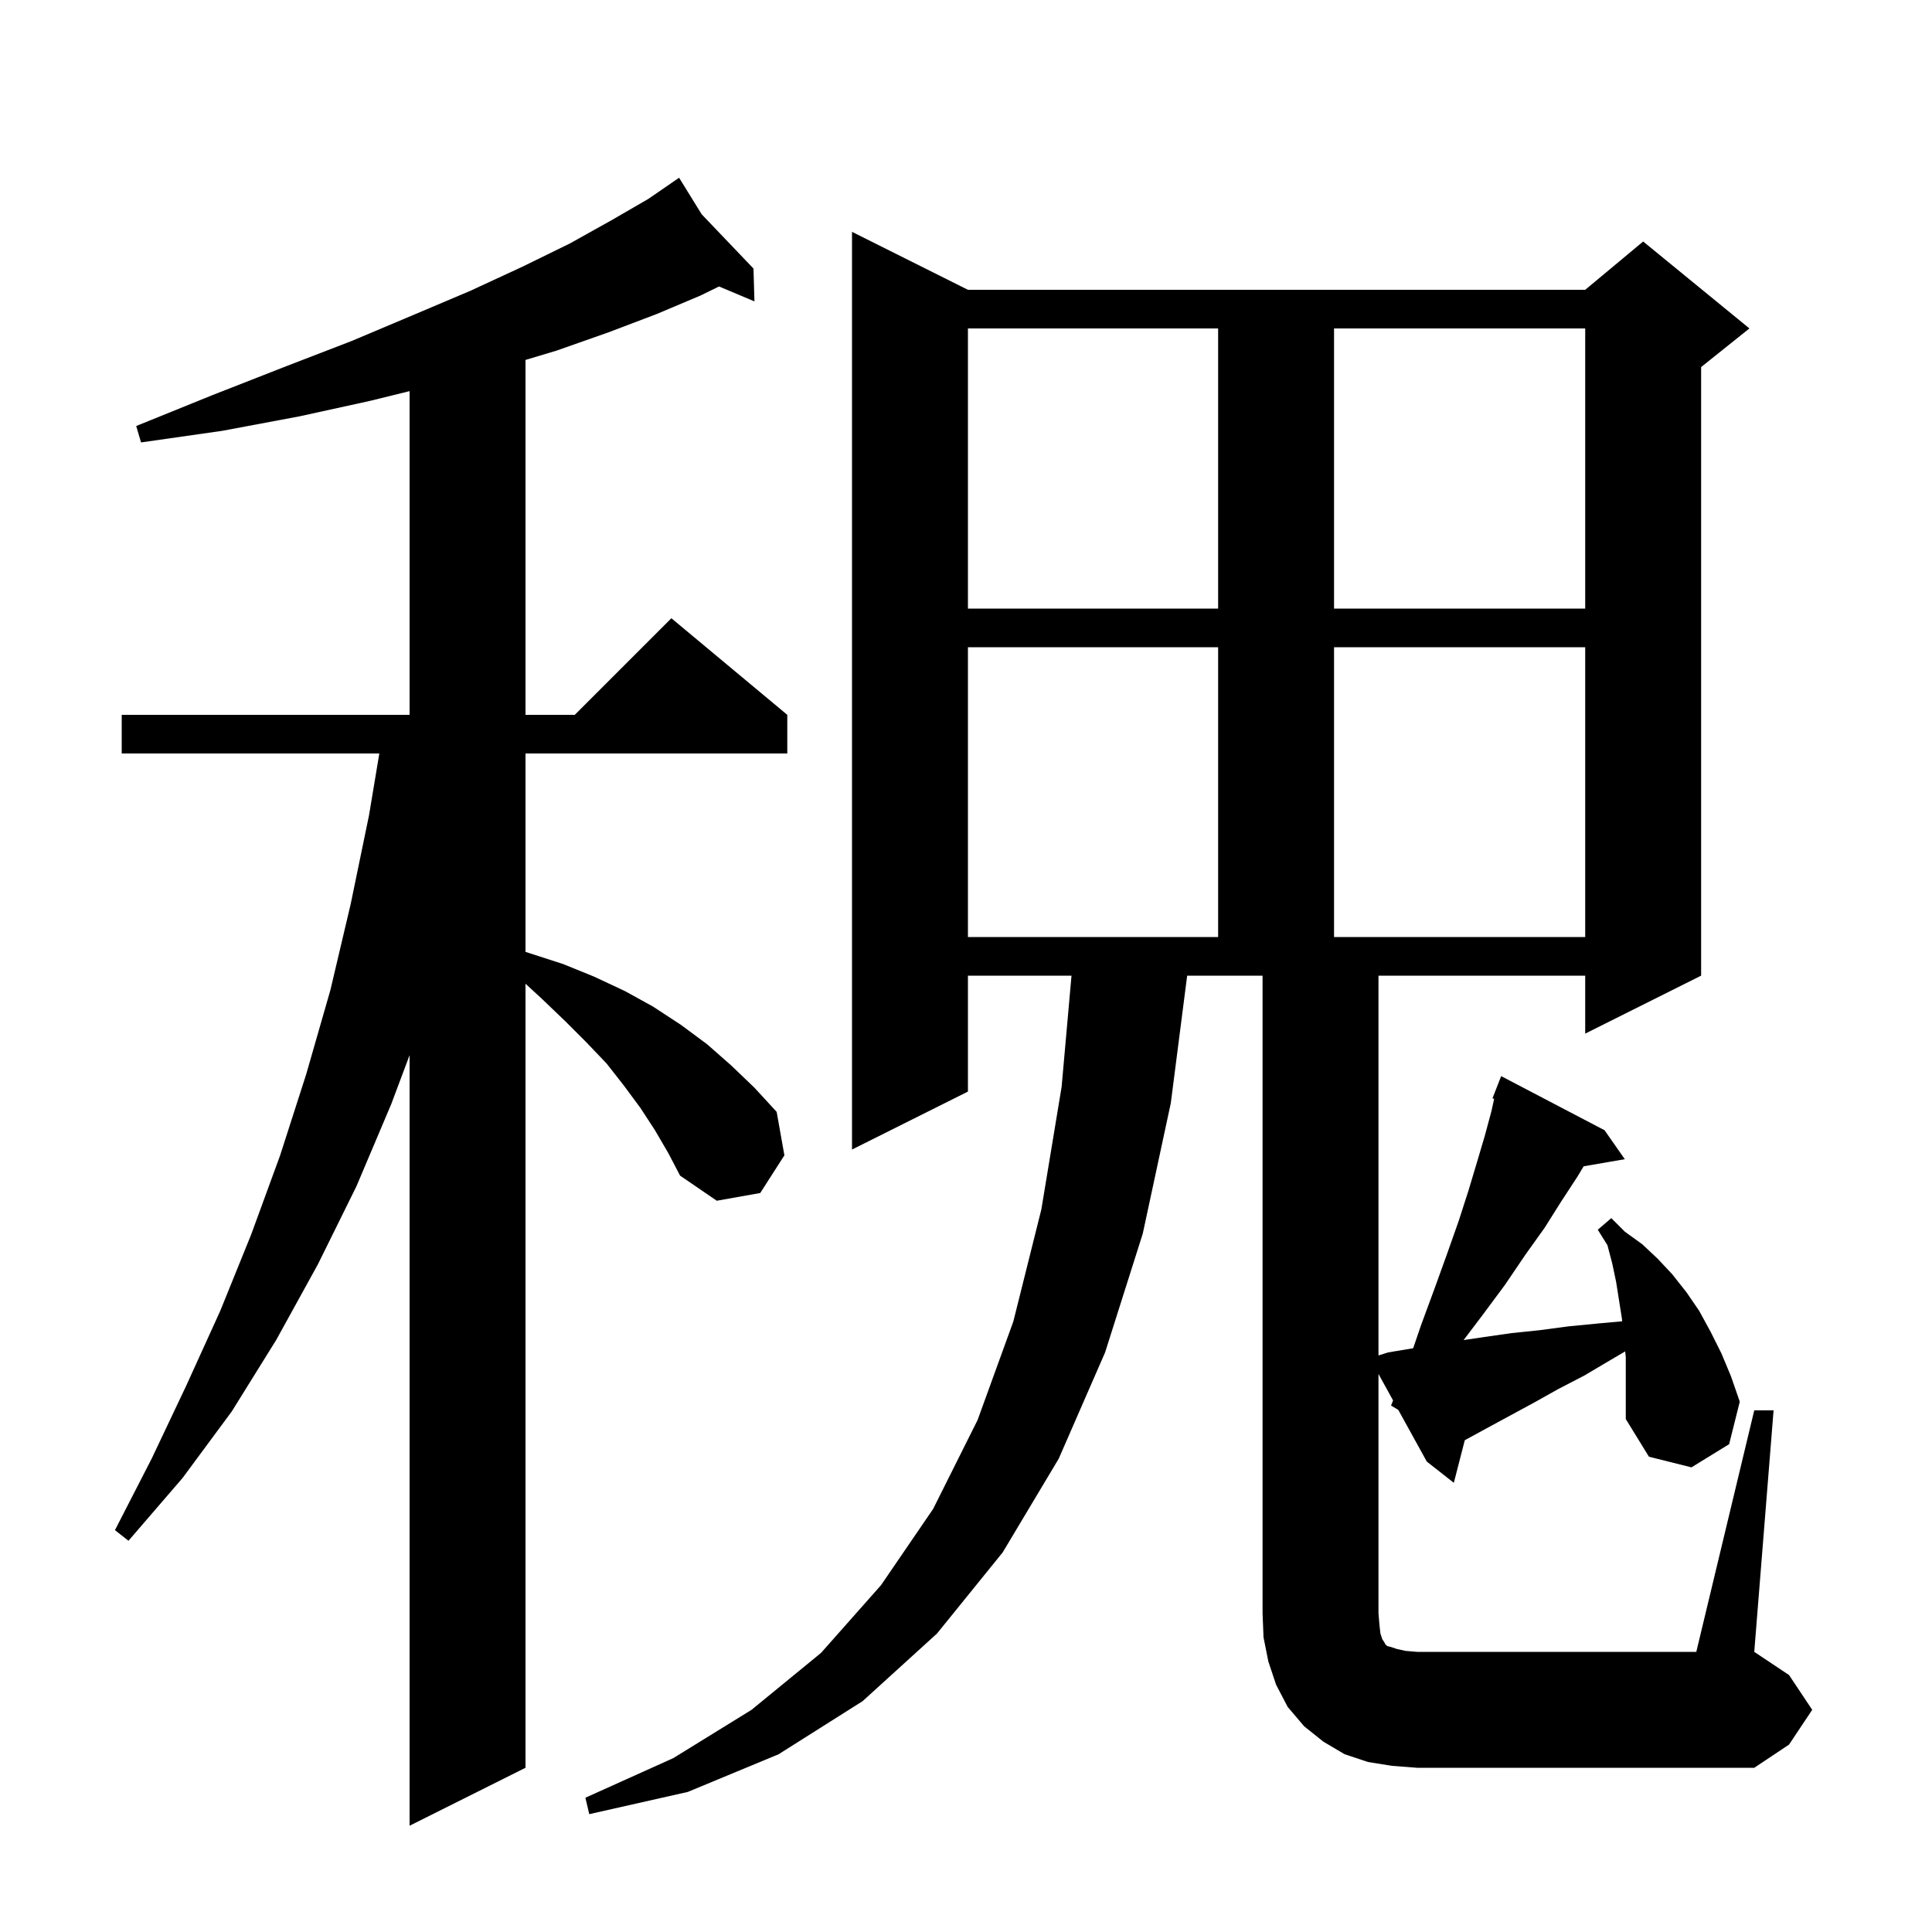 <svg xmlns="http://www.w3.org/2000/svg" xmlns:xlink="http://www.w3.org/1999/xlink" version="1.1" baseProfile="full" viewBox="0 0 200 200" width="200" height="200"><g fill="currentColor"><path d="M 67.8 117.0 L 66.3 114.7 L 64.6 112.4 L 62.8 110.1 L 60.7 107.9 L 58.5 105.7 L 56.1 103.4 L 54.4 101.836 L 54.4 183.0 L 42.4 189.0 L 42.4 109.233 L 40.5 114.3 L 36.9 122.8 L 32.9 130.9 L 28.6 138.7 L 24.0 146.1 L 18.9 153.0 L 13.3 159.5 L 11.9 158.4 L 15.7 151.0 L 19.3 143.4 L 22.8 135.7 L 26.0 127.8 L 29.0 119.6 L 31.7 111.2 L 34.2 102.5 L 36.3 93.6 L 38.2 84.4 L 39.267 78.0 L 12.6 78.0 L 12.6 74.0 L 42.4 74.0 L 42.4 40.49 L 38.3 41.5 L 31.0 43.1 L 23.0 44.6 L 14.6 45.8 L 14.1 44.1 L 22.0 40.9 L 29.4 38.0 L 36.4 35.3 L 42.8 32.6 L 48.7 30.1 L 54.1 27.6 L 59.0 25.2 L 63.3 22.8 L 67.1 20.6 L 69.524 18.933 L 69.5 18.9 L 69.529 18.93 L 70.3 18.4 L 72.639 22.186 L 78.0 27.8 L 78.1 31.2 L 74.434 29.656 L 72.5 30.6 L 68.0 32.5 L 63.0 34.4 L 57.6 36.3 L 54.4 37.26 L 54.4 74.0 L 59.5 74.0 L 69.5 64.0 L 81.5 74.0 L 81.5 78.0 L 54.4 78.0 L 54.4 98.538 L 58.3 99.8 L 61.5 101.1 L 64.7 102.6 L 67.6 104.2 L 70.5 106.1 L 73.2 108.1 L 75.7 110.3 L 78.1 112.6 L 80.4 115.1 L 81.2 119.6 L 78.7 123.5 L 74.2 124.3 L 70.4 121.7 L 69.2 119.4 Z M 181.6 146.0 L 183.6 146.0 L 181.6 171.0 L 185.2 173.4 L 187.6 177.0 L 185.2 180.6 L 181.6 183.0 L 146.7 183.0 L 144.1 182.8 L 141.6 182.4 L 139.2 181.6 L 137.0 180.3 L 135.0 178.7 L 133.3 176.7 L 132.1 174.4 L 131.3 172.0 L 130.8 169.5 L 130.7 167.0 L 130.7 101.0 L 122.895 101.0 L 121.2 114.2 L 118.3 127.7 L 114.4 140.0 L 109.6 151.0 L 103.8 160.7 L 97.0 169.1 L 89.3 176.1 L 80.6 181.6 L 71.2 185.5 L 61.0 187.8 L 60.6 186.1 L 69.7 182.0 L 77.8 177.0 L 85.0 171.1 L 91.2 164.1 L 96.6 156.2 L 101.2 147.0 L 104.9 136.8 L 107.8 125.2 L 109.9 112.5 L 110.922 101.0 L 100.2 101.0 L 100.2 113.0 L 88.2 119.0 L 88.2 24.0 L 100.2 30.0 L 164.1 30.0 L 170.1 25.0 L 181.1 34.0 L 176.1 38.0 L 176.1 101.0 L 164.1 107.0 L 164.1 101.0 L 142.7 101.0 L 142.7 140.316 L 143.7 140.0 L 146.291 139.568 L 147.1 137.2 L 148.5 133.4 L 149.8 129.8 L 151.0 126.4 L 152.0 123.3 L 152.9 120.3 L 153.7 117.6 L 154.4 115.0 L 154.672 113.749 L 154.5 113.7 L 155.4 111.4 L 166.1 117.0 L 168.2 120.0 L 163.939 120.735 L 163.3 121.8 L 161.6 124.4 L 159.9 127.1 L 157.9 129.9 L 155.8 133.0 L 153.5 136.1 L 151.512 138.724 L 153.7 138.4 L 156.5 138.0 L 159.4 137.7 L 162.4 137.3 L 165.5 137.0 L 167.928 136.779 L 167.9 136.5 L 167.3 132.7 L 166.9 130.8 L 166.4 128.9 L 165.4 127.3 L 166.8 126.1 L 168.2 127.5 L 170.0 128.8 L 171.6 130.3 L 173.1 131.9 L 174.6 133.8 L 175.9 135.7 L 177.1 137.9 L 178.2 140.1 L 179.2 142.5 L 180.1 145.1 L 179.0 149.5 L 175.1 151.9 L 170.7 150.8 L 168.3 146.9 L 168.3 140.5 L 168.24 139.897 L 166.7 140.8 L 164.0 142.4 L 161.3 143.8 L 158.8 145.2 L 154.0 147.8 L 151.8 149.0 L 151.633 149.096 L 150.5 153.5 L 147.7 151.3 L 144.75 145.95 L 144.0 145.5 L 144.212 144.975 L 142.7 142.232 L 142.7 167.0 L 142.8 168.2 L 142.9 169.1 L 143.1 169.7 L 143.3 170.0 L 143.4 170.2 L 143.6 170.4 L 144.0 170.5 L 144.6 170.7 L 145.5 170.9 L 146.7 171.0 L 175.6 171.0 Z M 100.2 67.0 L 100.2 97.0 L 126.1 97.0 L 126.1 67.0 Z M 138.1 67.0 L 138.1 97.0 L 164.1 97.0 L 164.1 67.0 Z M 100.2 34.0 L 100.2 63.0 L 126.1 63.0 L 126.1 34.0 Z M 138.1 34.0 L 138.1 63.0 L 164.1 63.0 L 164.1 34.0 Z "/></g></svg>
